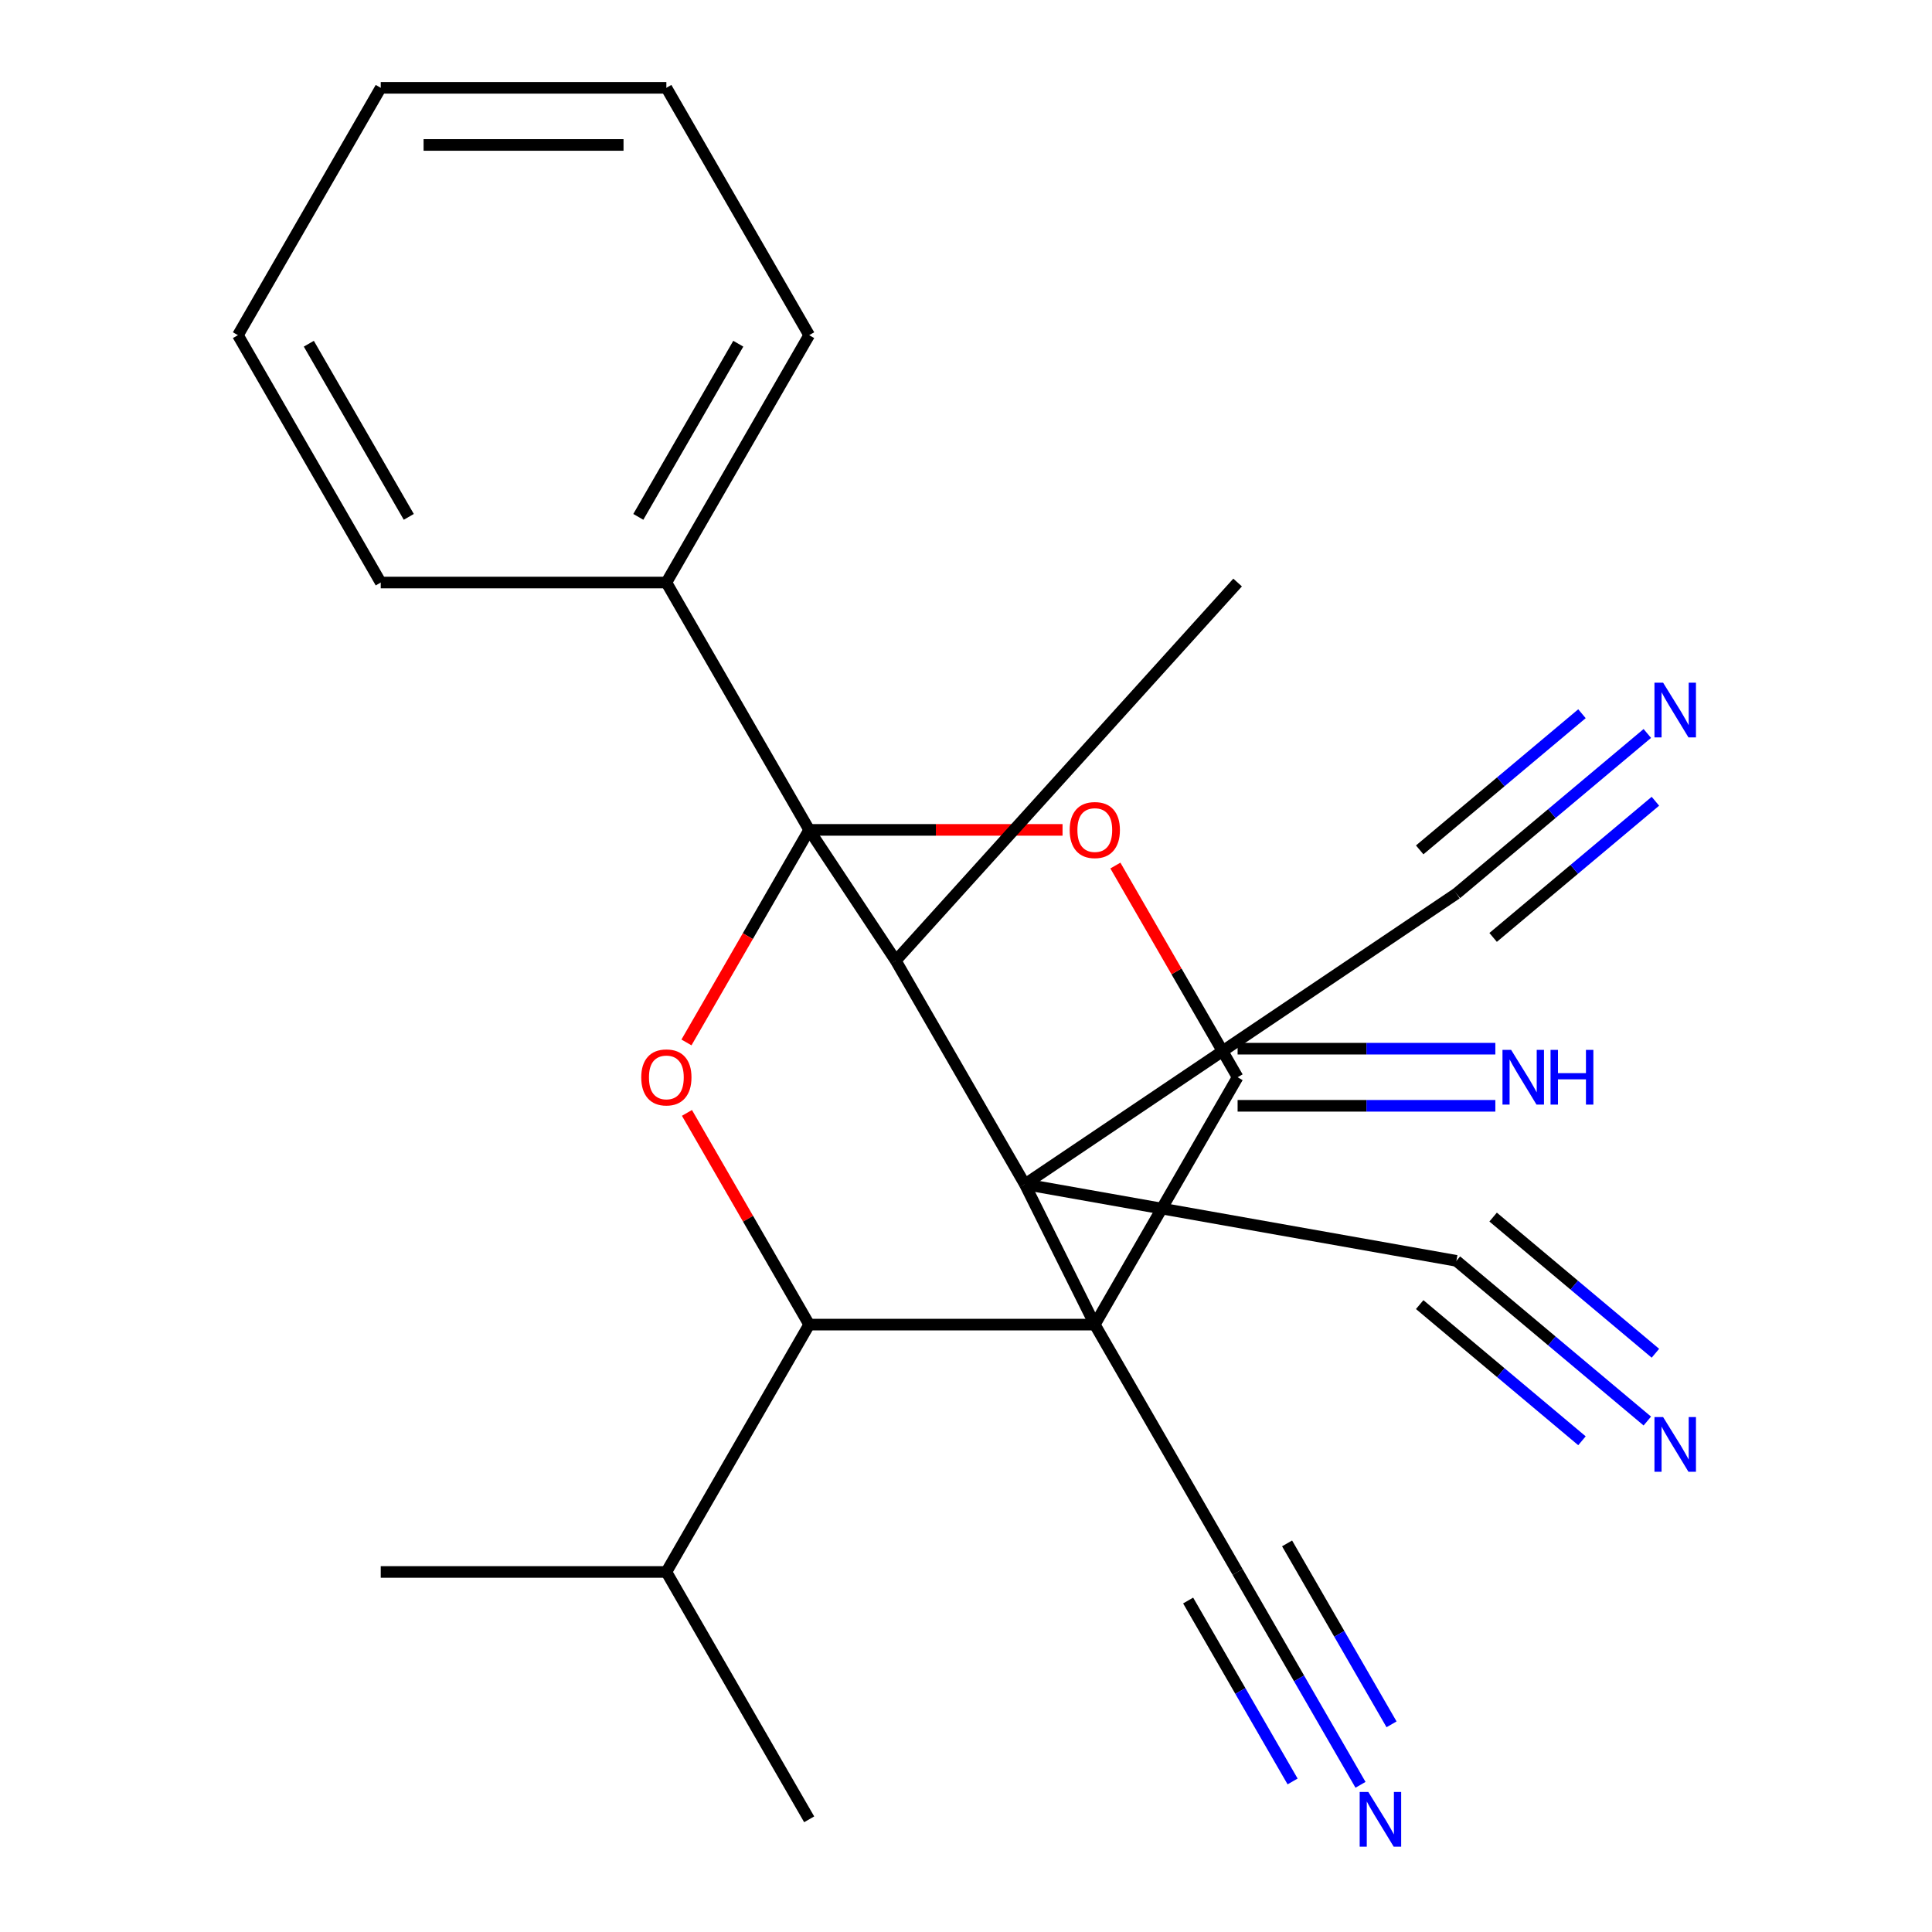 <?xml version='1.0' encoding='iso-8859-1'?>
<svg version='1.1' baseProfile='full'
              xmlns='http://www.w3.org/2000/svg'
                      xmlns:rdkit='http://www.rdkit.org/xml'
                      xmlns:xlink='http://www.w3.org/1999/xlink'
                  xml:space='preserve'
width='1000px' height='1000px' viewBox='0 0 1000 1000'>
<!-- END OF HEADER -->
<rect style='opacity:1.0;fill:#FFFFFF;stroke:none' width='1000' height='1000' x='0' y='0'> </rect>
<path class='bond-1' d='M 566.666,685.612 L 530.473,612.977' style='fill:none;fill-rule:evenodd;stroke:#000000;stroke-width:6px;stroke-linecap:butt;stroke-linejoin:miter;stroke-opacity:1' />
<path class='bond-2' d='M 566.666,685.612 L 640.585,557.581' style='fill:none;fill-rule:evenodd;stroke:#000000;stroke-width:6px;stroke-linecap:butt;stroke-linejoin:miter;stroke-opacity:1' />
<path class='bond-5' d='M 566.666,685.612 L 418.828,685.612' style='fill:none;fill-rule:evenodd;stroke:#000000;stroke-width:6px;stroke-linecap:butt;stroke-linejoin:miter;stroke-opacity:1' />
<path class='bond-7' d='M 566.666,685.612 L 640.585,813.644' style='fill:none;fill-rule:evenodd;stroke:#000000;stroke-width:6px;stroke-linecap:butt;stroke-linejoin:miter;stroke-opacity:1' />
<path class='bond-0' d='M 418.828,429.549 L 484.399,429.549' style='fill:none;fill-rule:evenodd;stroke:#000000;stroke-width:6px;stroke-linecap:butt;stroke-linejoin:miter;stroke-opacity:1' />
<path class='bond-0' d='M 484.399,429.549 L 549.97,429.549' style='fill:none;fill-rule:evenodd;stroke:#FF0000;stroke-width:6px;stroke-linecap:butt;stroke-linejoin:miter;stroke-opacity:1' />
<path class='bond-14' d='M 418.828,429.549 L 344.909,301.518' style='fill:none;fill-rule:evenodd;stroke:#000000;stroke-width:6px;stroke-linecap:butt;stroke-linejoin:miter;stroke-opacity:1' />
<path class='bond-24' d='M 418.828,429.549 L 387.069,484.557' style='fill:none;fill-rule:evenodd;stroke:#000000;stroke-width:6px;stroke-linecap:butt;stroke-linejoin:miter;stroke-opacity:1' />
<path class='bond-24' d='M 387.069,484.557 L 355.311,539.565' style='fill:none;fill-rule:evenodd;stroke:#FF0000;stroke-width:6px;stroke-linecap:butt;stroke-linejoin:miter;stroke-opacity:1' />
<path class='bond-25' d='M 418.828,429.549 L 463.635,497.211' style='fill:none;fill-rule:evenodd;stroke:#000000;stroke-width:6px;stroke-linecap:butt;stroke-linejoin:miter;stroke-opacity:1' />
<path class='bond-6' d='M 530.473,612.977 L 463.635,497.211' style='fill:none;fill-rule:evenodd;stroke:#000000;stroke-width:6px;stroke-linecap:butt;stroke-linejoin:miter;stroke-opacity:1' />
<path class='bond-8' d='M 530.473,612.977 L 753.836,462.552' style='fill:none;fill-rule:evenodd;stroke:#000000;stroke-width:6px;stroke-linecap:butt;stroke-linejoin:miter;stroke-opacity:1' />
<path class='bond-9' d='M 530.473,612.977 L 753.836,652.609' style='fill:none;fill-rule:evenodd;stroke:#000000;stroke-width:6px;stroke-linecap:butt;stroke-linejoin:miter;stroke-opacity:1' />
<path class='bond-3' d='M 640.585,557.581 L 608.953,502.793' style='fill:none;fill-rule:evenodd;stroke:#000000;stroke-width:6px;stroke-linecap:butt;stroke-linejoin:miter;stroke-opacity:1' />
<path class='bond-3' d='M 608.953,502.793 L 577.322,448.005' style='fill:none;fill-rule:evenodd;stroke:#FF0000;stroke-width:6px;stroke-linecap:butt;stroke-linejoin:miter;stroke-opacity:1' />
<path class='bond-13' d='M 640.585,572.364 L 707.286,572.364' style='fill:none;fill-rule:evenodd;stroke:#000000;stroke-width:6px;stroke-linecap:butt;stroke-linejoin:miter;stroke-opacity:1' />
<path class='bond-13' d='M 707.286,572.364 L 773.987,572.364' style='fill:none;fill-rule:evenodd;stroke:#0000FF;stroke-width:6px;stroke-linecap:butt;stroke-linejoin:miter;stroke-opacity:1' />
<path class='bond-13' d='M 640.585,542.797 L 707.286,542.797' style='fill:none;fill-rule:evenodd;stroke:#000000;stroke-width:6px;stroke-linecap:butt;stroke-linejoin:miter;stroke-opacity:1' />
<path class='bond-13' d='M 707.286,542.797 L 773.987,542.797' style='fill:none;fill-rule:evenodd;stroke:#0000FF;stroke-width:6px;stroke-linecap:butt;stroke-linejoin:miter;stroke-opacity:1' />
<path class='bond-4' d='M 355.565,576.037 L 387.196,630.824' style='fill:none;fill-rule:evenodd;stroke:#FF0000;stroke-width:6px;stroke-linecap:butt;stroke-linejoin:miter;stroke-opacity:1' />
<path class='bond-4' d='M 387.196,630.824 L 418.828,685.612' style='fill:none;fill-rule:evenodd;stroke:#000000;stroke-width:6px;stroke-linecap:butt;stroke-linejoin:miter;stroke-opacity:1' />
<path class='bond-15' d='M 418.828,685.612 L 344.909,813.644' style='fill:none;fill-rule:evenodd;stroke:#000000;stroke-width:6px;stroke-linecap:butt;stroke-linejoin:miter;stroke-opacity:1' />
<path class='bond-16' d='M 463.635,497.211 L 640.585,301.518' style='fill:none;fill-rule:evenodd;stroke:#000000;stroke-width:6px;stroke-linecap:butt;stroke-linejoin:miter;stroke-opacity:1' />
<path class='bond-10' d='M 640.585,813.644 L 672.39,868.732' style='fill:none;fill-rule:evenodd;stroke:#000000;stroke-width:6px;stroke-linecap:butt;stroke-linejoin:miter;stroke-opacity:1' />
<path class='bond-10' d='M 672.39,868.732 L 704.195,923.819' style='fill:none;fill-rule:evenodd;stroke:#0000FF;stroke-width:6px;stroke-linecap:butt;stroke-linejoin:miter;stroke-opacity:1' />
<path class='bond-10' d='M 614.979,828.428 L 642.013,875.252' style='fill:none;fill-rule:evenodd;stroke:#000000;stroke-width:6px;stroke-linecap:butt;stroke-linejoin:miter;stroke-opacity:1' />
<path class='bond-10' d='M 642.013,875.252 L 669.047,922.077' style='fill:none;fill-rule:evenodd;stroke:#0000FF;stroke-width:6px;stroke-linecap:butt;stroke-linejoin:miter;stroke-opacity:1' />
<path class='bond-10' d='M 666.192,798.86 L 693.226,845.685' style='fill:none;fill-rule:evenodd;stroke:#000000;stroke-width:6px;stroke-linecap:butt;stroke-linejoin:miter;stroke-opacity:1' />
<path class='bond-10' d='M 693.226,845.685 L 720.26,892.509' style='fill:none;fill-rule:evenodd;stroke:#0000FF;stroke-width:6px;stroke-linecap:butt;stroke-linejoin:miter;stroke-opacity:1' />
<path class='bond-11' d='M 753.836,462.552 L 803.243,421.095' style='fill:none;fill-rule:evenodd;stroke:#000000;stroke-width:6px;stroke-linecap:butt;stroke-linejoin:miter;stroke-opacity:1' />
<path class='bond-11' d='M 803.243,421.095 L 852.65,379.637' style='fill:none;fill-rule:evenodd;stroke:#0000FF;stroke-width:6px;stroke-linecap:butt;stroke-linejoin:miter;stroke-opacity:1' />
<path class='bond-11' d='M 772.841,485.202 L 814.838,449.963' style='fill:none;fill-rule:evenodd;stroke:#000000;stroke-width:6px;stroke-linecap:butt;stroke-linejoin:miter;stroke-opacity:1' />
<path class='bond-11' d='M 814.838,449.963 L 856.834,414.724' style='fill:none;fill-rule:evenodd;stroke:#0000FF;stroke-width:6px;stroke-linecap:butt;stroke-linejoin:miter;stroke-opacity:1' />
<path class='bond-11' d='M 734.83,439.902 L 776.826,404.663' style='fill:none;fill-rule:evenodd;stroke:#000000;stroke-width:6px;stroke-linecap:butt;stroke-linejoin:miter;stroke-opacity:1' />
<path class='bond-11' d='M 776.826,404.663 L 818.822,369.424' style='fill:none;fill-rule:evenodd;stroke:#0000FF;stroke-width:6px;stroke-linecap:butt;stroke-linejoin:miter;stroke-opacity:1' />
<path class='bond-12' d='M 753.836,652.609 L 803.243,694.067' style='fill:none;fill-rule:evenodd;stroke:#000000;stroke-width:6px;stroke-linecap:butt;stroke-linejoin:miter;stroke-opacity:1' />
<path class='bond-12' d='M 803.243,694.067 L 852.65,735.524' style='fill:none;fill-rule:evenodd;stroke:#0000FF;stroke-width:6px;stroke-linecap:butt;stroke-linejoin:miter;stroke-opacity:1' />
<path class='bond-12' d='M 734.83,675.259 L 776.826,710.498' style='fill:none;fill-rule:evenodd;stroke:#000000;stroke-width:6px;stroke-linecap:butt;stroke-linejoin:miter;stroke-opacity:1' />
<path class='bond-12' d='M 776.826,710.498 L 818.822,745.737' style='fill:none;fill-rule:evenodd;stroke:#0000FF;stroke-width:6px;stroke-linecap:butt;stroke-linejoin:miter;stroke-opacity:1' />
<path class='bond-12' d='M 772.841,629.959 L 814.838,665.198' style='fill:none;fill-rule:evenodd;stroke:#000000;stroke-width:6px;stroke-linecap:butt;stroke-linejoin:miter;stroke-opacity:1' />
<path class='bond-12' d='M 814.838,665.198 L 856.834,700.437' style='fill:none;fill-rule:evenodd;stroke:#0000FF;stroke-width:6px;stroke-linecap:butt;stroke-linejoin:miter;stroke-opacity:1' />
<path class='bond-17' d='M 344.909,301.518 L 418.828,173.486' style='fill:none;fill-rule:evenodd;stroke:#000000;stroke-width:6px;stroke-linecap:butt;stroke-linejoin:miter;stroke-opacity:1' />
<path class='bond-17' d='M 330.391,267.529 L 382.134,177.907' style='fill:none;fill-rule:evenodd;stroke:#000000;stroke-width:6px;stroke-linecap:butt;stroke-linejoin:miter;stroke-opacity:1' />
<path class='bond-18' d='M 344.909,301.518 L 197.071,301.518' style='fill:none;fill-rule:evenodd;stroke:#000000;stroke-width:6px;stroke-linecap:butt;stroke-linejoin:miter;stroke-opacity:1' />
<path class='bond-19' d='M 344.909,813.644 L 197.071,813.644' style='fill:none;fill-rule:evenodd;stroke:#000000;stroke-width:6px;stroke-linecap:butt;stroke-linejoin:miter;stroke-opacity:1' />
<path class='bond-20' d='M 344.909,813.644 L 418.828,941.675' style='fill:none;fill-rule:evenodd;stroke:#000000;stroke-width:6px;stroke-linecap:butt;stroke-linejoin:miter;stroke-opacity:1' />
<path class='bond-22' d='M 418.828,173.486 L 344.909,45.455' style='fill:none;fill-rule:evenodd;stroke:#000000;stroke-width:6px;stroke-linecap:butt;stroke-linejoin:miter;stroke-opacity:1' />
<path class='bond-21' d='M 197.071,301.518 L 123.152,173.486' style='fill:none;fill-rule:evenodd;stroke:#000000;stroke-width:6px;stroke-linecap:butt;stroke-linejoin:miter;stroke-opacity:1' />
<path class='bond-21' d='M 211.589,267.529 L 159.846,177.907' style='fill:none;fill-rule:evenodd;stroke:#000000;stroke-width:6px;stroke-linecap:butt;stroke-linejoin:miter;stroke-opacity:1' />
<path class='bond-26' d='M 123.152,173.486 L 197.071,45.455' style='fill:none;fill-rule:evenodd;stroke:#000000;stroke-width:6px;stroke-linecap:butt;stroke-linejoin:miter;stroke-opacity:1' />
<path class='bond-23' d='M 344.909,45.455 L 197.071,45.455' style='fill:none;fill-rule:evenodd;stroke:#000000;stroke-width:6px;stroke-linecap:butt;stroke-linejoin:miter;stroke-opacity:1' />
<path class='bond-23' d='M 322.733,75.022 L 219.247,75.022' style='fill:none;fill-rule:evenodd;stroke:#000000;stroke-width:6px;stroke-linecap:butt;stroke-linejoin:miter;stroke-opacity:1' />
<path  class='atom-4' d='M 553.666 429.629
Q 553.666 422.829, 557.026 419.029
Q 560.386 415.229, 566.666 415.229
Q 572.946 415.229, 576.306 419.029
Q 579.666 422.829, 579.666 429.629
Q 579.666 436.509, 576.266 440.429
Q 572.866 444.309, 566.666 444.309
Q 560.426 444.309, 557.026 440.429
Q 553.666 436.549, 553.666 429.629
M 566.666 441.109
Q 570.986 441.109, 573.306 438.229
Q 575.666 435.309, 575.666 429.629
Q 575.666 424.069, 573.306 421.269
Q 570.986 418.429, 566.666 418.429
Q 562.346 418.429, 559.986 421.229
Q 557.666 424.029, 557.666 429.629
Q 557.666 435.349, 559.986 438.229
Q 562.346 441.109, 566.666 441.109
' fill='#FF0000'/>
<path  class='atom-5' d='M 331.909 557.661
Q 331.909 550.861, 335.269 547.061
Q 338.629 543.261, 344.909 543.261
Q 351.189 543.261, 354.549 547.061
Q 357.909 550.861, 357.909 557.661
Q 357.909 564.541, 354.509 568.461
Q 351.109 572.341, 344.909 572.341
Q 338.669 572.341, 335.269 568.461
Q 331.909 564.581, 331.909 557.661
M 344.909 569.141
Q 349.229 569.141, 351.549 566.261
Q 353.909 563.341, 353.909 557.661
Q 353.909 552.101, 351.549 549.301
Q 349.229 546.461, 344.909 546.461
Q 340.589 546.461, 338.229 549.261
Q 335.909 552.061, 335.909 557.661
Q 335.909 563.381, 338.229 566.261
Q 340.589 569.141, 344.909 569.141
' fill='#FF0000'/>
<path  class='atom-11' d='M 708.244 927.515
L 717.524 942.515
Q 718.444 943.995, 719.924 946.675
Q 721.404 949.355, 721.484 949.515
L 721.484 927.515
L 725.244 927.515
L 725.244 955.835
L 721.364 955.835
L 711.404 939.435
Q 710.244 937.515, 709.004 935.315
Q 707.804 933.115, 707.444 932.435
L 707.444 955.835
L 703.764 955.835
L 703.764 927.515
L 708.244 927.515
' fill='#0000FF'/>
<path  class='atom-12' d='M 860.826 353.364
L 870.106 368.364
Q 871.026 369.844, 872.506 372.524
Q 873.986 375.204, 874.066 375.364
L 874.066 353.364
L 877.826 353.364
L 877.826 381.684
L 873.946 381.684
L 863.986 365.284
Q 862.826 363.364, 861.586 361.164
Q 860.386 358.964, 860.026 358.284
L 860.026 381.684
L 856.346 381.684
L 856.346 353.364
L 860.826 353.364
' fill='#0000FF'/>
<path  class='atom-13' d='M 860.826 733.478
L 870.106 748.478
Q 871.026 749.958, 872.506 752.638
Q 873.986 755.318, 874.066 755.478
L 874.066 733.478
L 877.826 733.478
L 877.826 761.798
L 873.946 761.798
L 863.986 745.398
Q 862.826 743.478, 861.586 741.278
Q 860.386 739.078, 860.026 738.398
L 860.026 761.798
L 856.346 761.798
L 856.346 733.478
L 860.826 733.478
' fill='#0000FF'/>
<path  class='atom-14' d='M 782.163 543.421
L 791.443 558.421
Q 792.363 559.901, 793.843 562.581
Q 795.323 565.261, 795.403 565.421
L 795.403 543.421
L 799.163 543.421
L 799.163 571.741
L 795.283 571.741
L 785.323 555.341
Q 784.163 553.421, 782.923 551.221
Q 781.723 549.021, 781.363 548.341
L 781.363 571.741
L 777.683 571.741
L 777.683 543.421
L 782.163 543.421
' fill='#0000FF'/>
<path  class='atom-14' d='M 802.563 543.421
L 806.403 543.421
L 806.403 555.461
L 820.883 555.461
L 820.883 543.421
L 824.723 543.421
L 824.723 571.741
L 820.883 571.741
L 820.883 558.661
L 806.403 558.661
L 806.403 571.741
L 802.563 571.741
L 802.563 543.421
' fill='#0000FF'/>
</svg>
